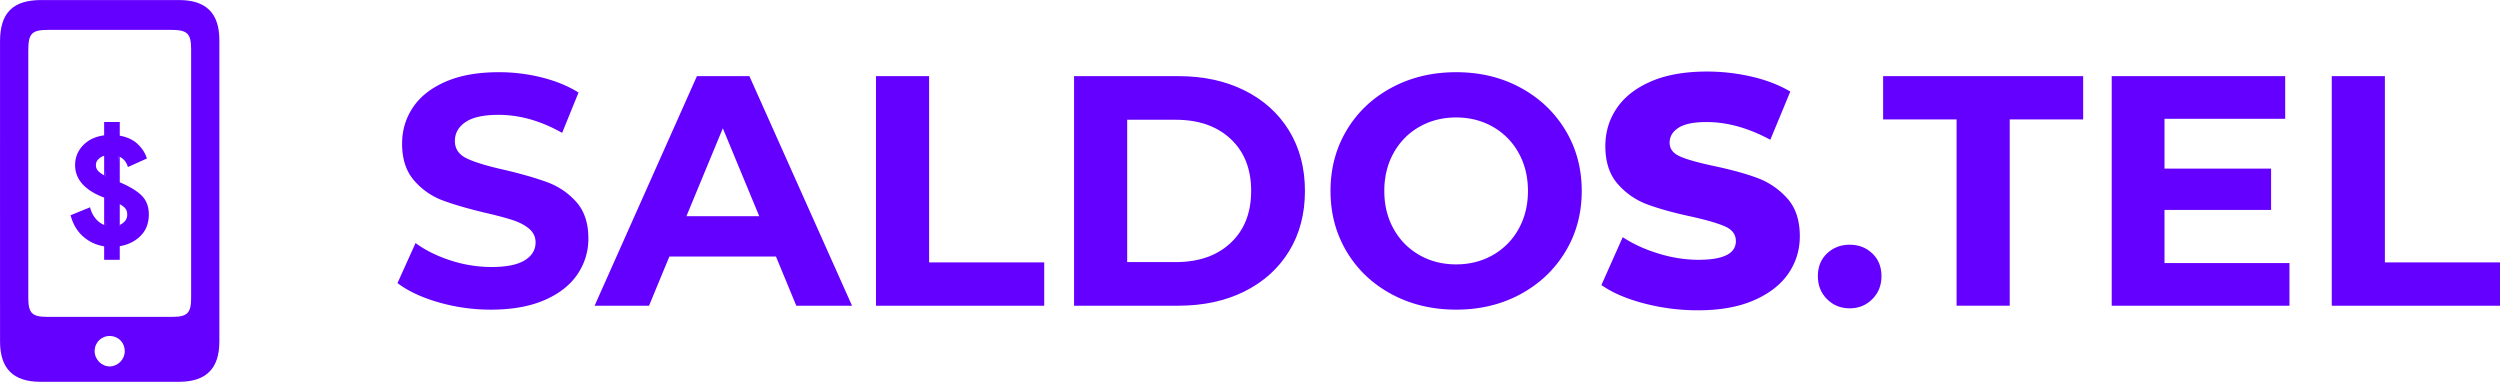 <svg xmlns="http://www.w3.org/2000/svg" viewBox="0 0 6570.258 1003.526"><path d="M.05,500.437q0-196.023.032-392.045C.152,33.882,33.857.179,108.332.105Q289.586-.073,470.84.132C541.793.247,576.469,34.682,576.517,105.6q.273,396.073,0,792.147c-.047,70.827-34.827,105.5-105.566,105.623q-182.6.322-365.193,0C34.83,1003.239.223,968.687.112,897.853Q-.2,699.145.05,500.437Zm74.305-45.409q0,163.879.031,327.761c.033,39.749,9.746,49.872,48.72,49.935q165.225.267,330.449,0c38.87-.063,48.73-10.288,48.743-49.936q.108-326.419.01-652.837c-.011-42-9.716-51.415-52.784-51.439q-161.193-.09-322.388,0C83.361,78.54,74.38,87.8,74.365,132.639Q74.31,293.834,74.355,455.028ZM327.9,923.378c.335-21.932-15.915-39.392-37.582-40.381-22.857-1.043-41.21,16.209-41.564,39.07-.345,22.307,18.375,41.347,40.256,40.946C309.927,962.628,327.573,944.644,327.9,923.378Z" style="fill:#6400ff"></path><path d="M371.564,513.262c-12.445-12.091-31.562-23.581-56.823-34.17V412.254a37.434,37.434,0,0,1,11.8,8.732,42.7,42.7,0,0,1,8.723,15.27l.856,2.7,2.589-1.159L384,417.541l2.085-.933-.713-2.169c-4.434-13.45-12.7-25.834-24.564-36.809-11.482-10.474-26.971-17.565-46.071-21.1V320.668h-41.02v35.019c-22.453,2.932-40.89,11.553-54.834,25.639-14.269,14.565-21.5,32.251-21.5,52.572,0,37.062,25.009,65.556,74.331,84.7l2,.72v71.762a54.432,54.432,0,0,1-21.381-15.43,70.192,70.192,0,0,1-14.884-28.092l-.747-2.768-2.654,1.084-46.449,18.956-2.1.856.618,2.178c6.544,23.08,17.961,41.613,33.941,55.075a108.376,108.376,0,0,0,53.654,24.412v35.511h41.02V647.033c21.427-3.643,39.511-12.464,53.78-26.238,15.013-14.488,22.623-33.747,22.623-57.241C391.144,542.8,384.557,525.877,371.564,513.262ZM273.721,409.369V460.76c-7.212-4.056-12.582-8.008-16-11.775a21.952,21.952,0,0,1-5.642-15.087,20.885,20.885,0,0,1,6.554-15.563A36.912,36.912,0,0,1,273.721,409.369Zm2.53,36.295.584,18.189c-.225-.117-.361-.228-.584-.346Zm37.217,148.172c2.3-.883,3.667-2.576,5.666-3.732-1.98,1.421-3.707,3.244-5.666,4.557ZM328.3,581.162a37.311,37.311,0,0,1-13.554,9.8v-54.33c6.8,3.751,11.725,7.489,14.673,11.144,3.318,4.165,4.937,9.474,4.937,16.209A25.821,25.821,0,0,1,328.3,581.162ZM312.21,428.309l-.448-18.687c.179.068.269.232.448.3ZM276.251,576.648l.362,16.827c-.13-.04-.232-.133-.362-.176Z" style="fill:#6400ff"></path><path d="M1151.989,794.378q-66.8-19.392-107.306-50.421l47.4-105.152q38.785,28.443,92.224,45.681a346.066,346.066,0,0,0,106.875,17.238q59.472,0,87.914-17.669t28.443-46.973q0-21.534-16.807-35.769t-43.1-22.841q-26.3-8.6-71.107-18.962-68.966-16.362-112.909-32.752a183.314,183.314,0,0,1-75.416-52.576q-31.473-36.2-31.459-96.532,0-52.563,28.442-95.24t85.759-67.66q57.31-24.987,140.059-25a464.319,464.319,0,0,1,112.909,13.791q55.147,13.8,96.533,39.648l-43.1,106.013q-83.61-47.391-167.208-47.4-58.623,0-86.621,18.962-28.019,18.971-28.011,49.99t32.32,46.113q32.322,15.088,98.688,29.735,68.946,16.383,112.909,32.752a187.128,187.128,0,0,1,75.416,51.714q31.452,35.351,31.46,95.671a164.78,164.78,0,0,1-28.874,94.378q-28.887,42.663-86.621,67.659-57.753,24.989-140.49,25A493.533,493.533,0,0,1,1151.989,794.378Z" style="fill:#6400ff"></path><path d="M2039.3,674.143H1759.185l-53.438,129.285H1562.671L1831.585,200.1h137.9l269.775,603.33H2092.74Zm-43.957-106.014-95.67-230.989L1804,568.129Z" style="fill:#6400ff"></path><path d="M2302.175,200.1H2441.8v489.56h302.527v113.77H2302.175Z" style="fill:#6400ff"></path><path d="M2822.752,200.1h274.084q98.256,0,173.673,37.493t117.218,105.583q41.795,68.1,41.8,158.589t-41.8,158.59q-41.815,68.1-117.218,105.583-75.43,37.492-173.673,37.492H2822.752ZM3089.94,688.8q90.5,0,144.369-50.421,53.854-50.421,53.868-136.611t-53.868-136.61q-53.876-50.421-144.369-50.422H2962.379V688.8Z" style="fill:#6400ff"></path><path d="M3657.491,773.262q-75.429-40.5-118.08-111.616t-42.664-159.883q0-88.762,42.664-159.882t118.08-111.616q75.41-40.5,169.364-40.51,93.933,0,168.932,40.51t118.08,111.616q43.089,71.108,43.1,159.882t-43.1,159.883q-43.109,71.106-118.08,111.616t-168.932,40.509Q3732.9,813.771,3657.491,773.262Zm265.9-103a176.318,176.318,0,0,0,67.659-68.521q24.564-43.958,24.564-99.981t-24.564-99.98a176.3,176.3,0,0,0-67.659-68.521q-43.108-24.564-96.532-24.564-53.451,0-96.534,24.564-43.107,24.564-67.659,68.521t-24.563,99.98q0,56.038,24.563,99.981t67.659,68.521q43.089,24.564,96.534,24.564Q3880.285,694.829,3923.387,670.265Z" style="fill:#6400ff"></path><path d="M4320.718,797.4q-68.965-18.1-112.047-48.267l56.023-125.837q40.5,26.725,93.948,43.095t105.151,16.376q98.257,0,98.257-49.128,0-25.857-28.012-38.354t-90.068-26.288q-68.1-14.646-113.771-31.46a191.36,191.36,0,0,1-78.432-53.868q-32.766-37.05-32.753-99.981,0-55.149,30.167-99.55,30.159-44.38,90.068-70.244T4486.2,188.032a518.7,518.7,0,0,1,117.218,13.359q57.733,13.374,101.7,39.217l-52.575,126.7q-86.2-46.542-167.209-46.543-50.865,0-74.123,15.084t-23.272,39.216q0,24.141,27.581,36.2,27.574,12.079,88.776,25,68.946,14.667,114.2,31.459a197.294,197.294,0,0,1,78.433,53.438q33.169,36.644,33.182,99.55,0,54.3-30.166,98.256t-90.5,70.245q-60.339,26.281-146.522,26.288A557.758,557.758,0,0,1,4320.718,797.4Z" style="fill:#6400ff"></path><path d="M4801.648,786.19q-24.14-24.119-24.133-60.333,0-37.047,24.133-59.9,24.12-22.827,59.471-22.841,35.331,0,59.471,22.841,24.12,22.846,24.133,59.9,0,36.2-24.133,60.333t-59.471,24.134Q4825.767,810.324,4801.648,786.19Z" style="fill:#6400ff"></path><path d="M5142.1,313.87H4949.035V200.1h525.759V313.87H5281.729V803.428H5142.1Z" style="fill:#6400ff"></path><path d="M6016.927,691.381V803.428h-467.15V200.1h455.945V312.145H5688.543V443.154H5968.66v108.6H5688.543V691.381Z" style="fill:#6400ff"></path><path d="M6128.1,200.1h139.627v489.56h302.527v113.77H6128.1Z" style="fill:#6400ff"></path></svg>